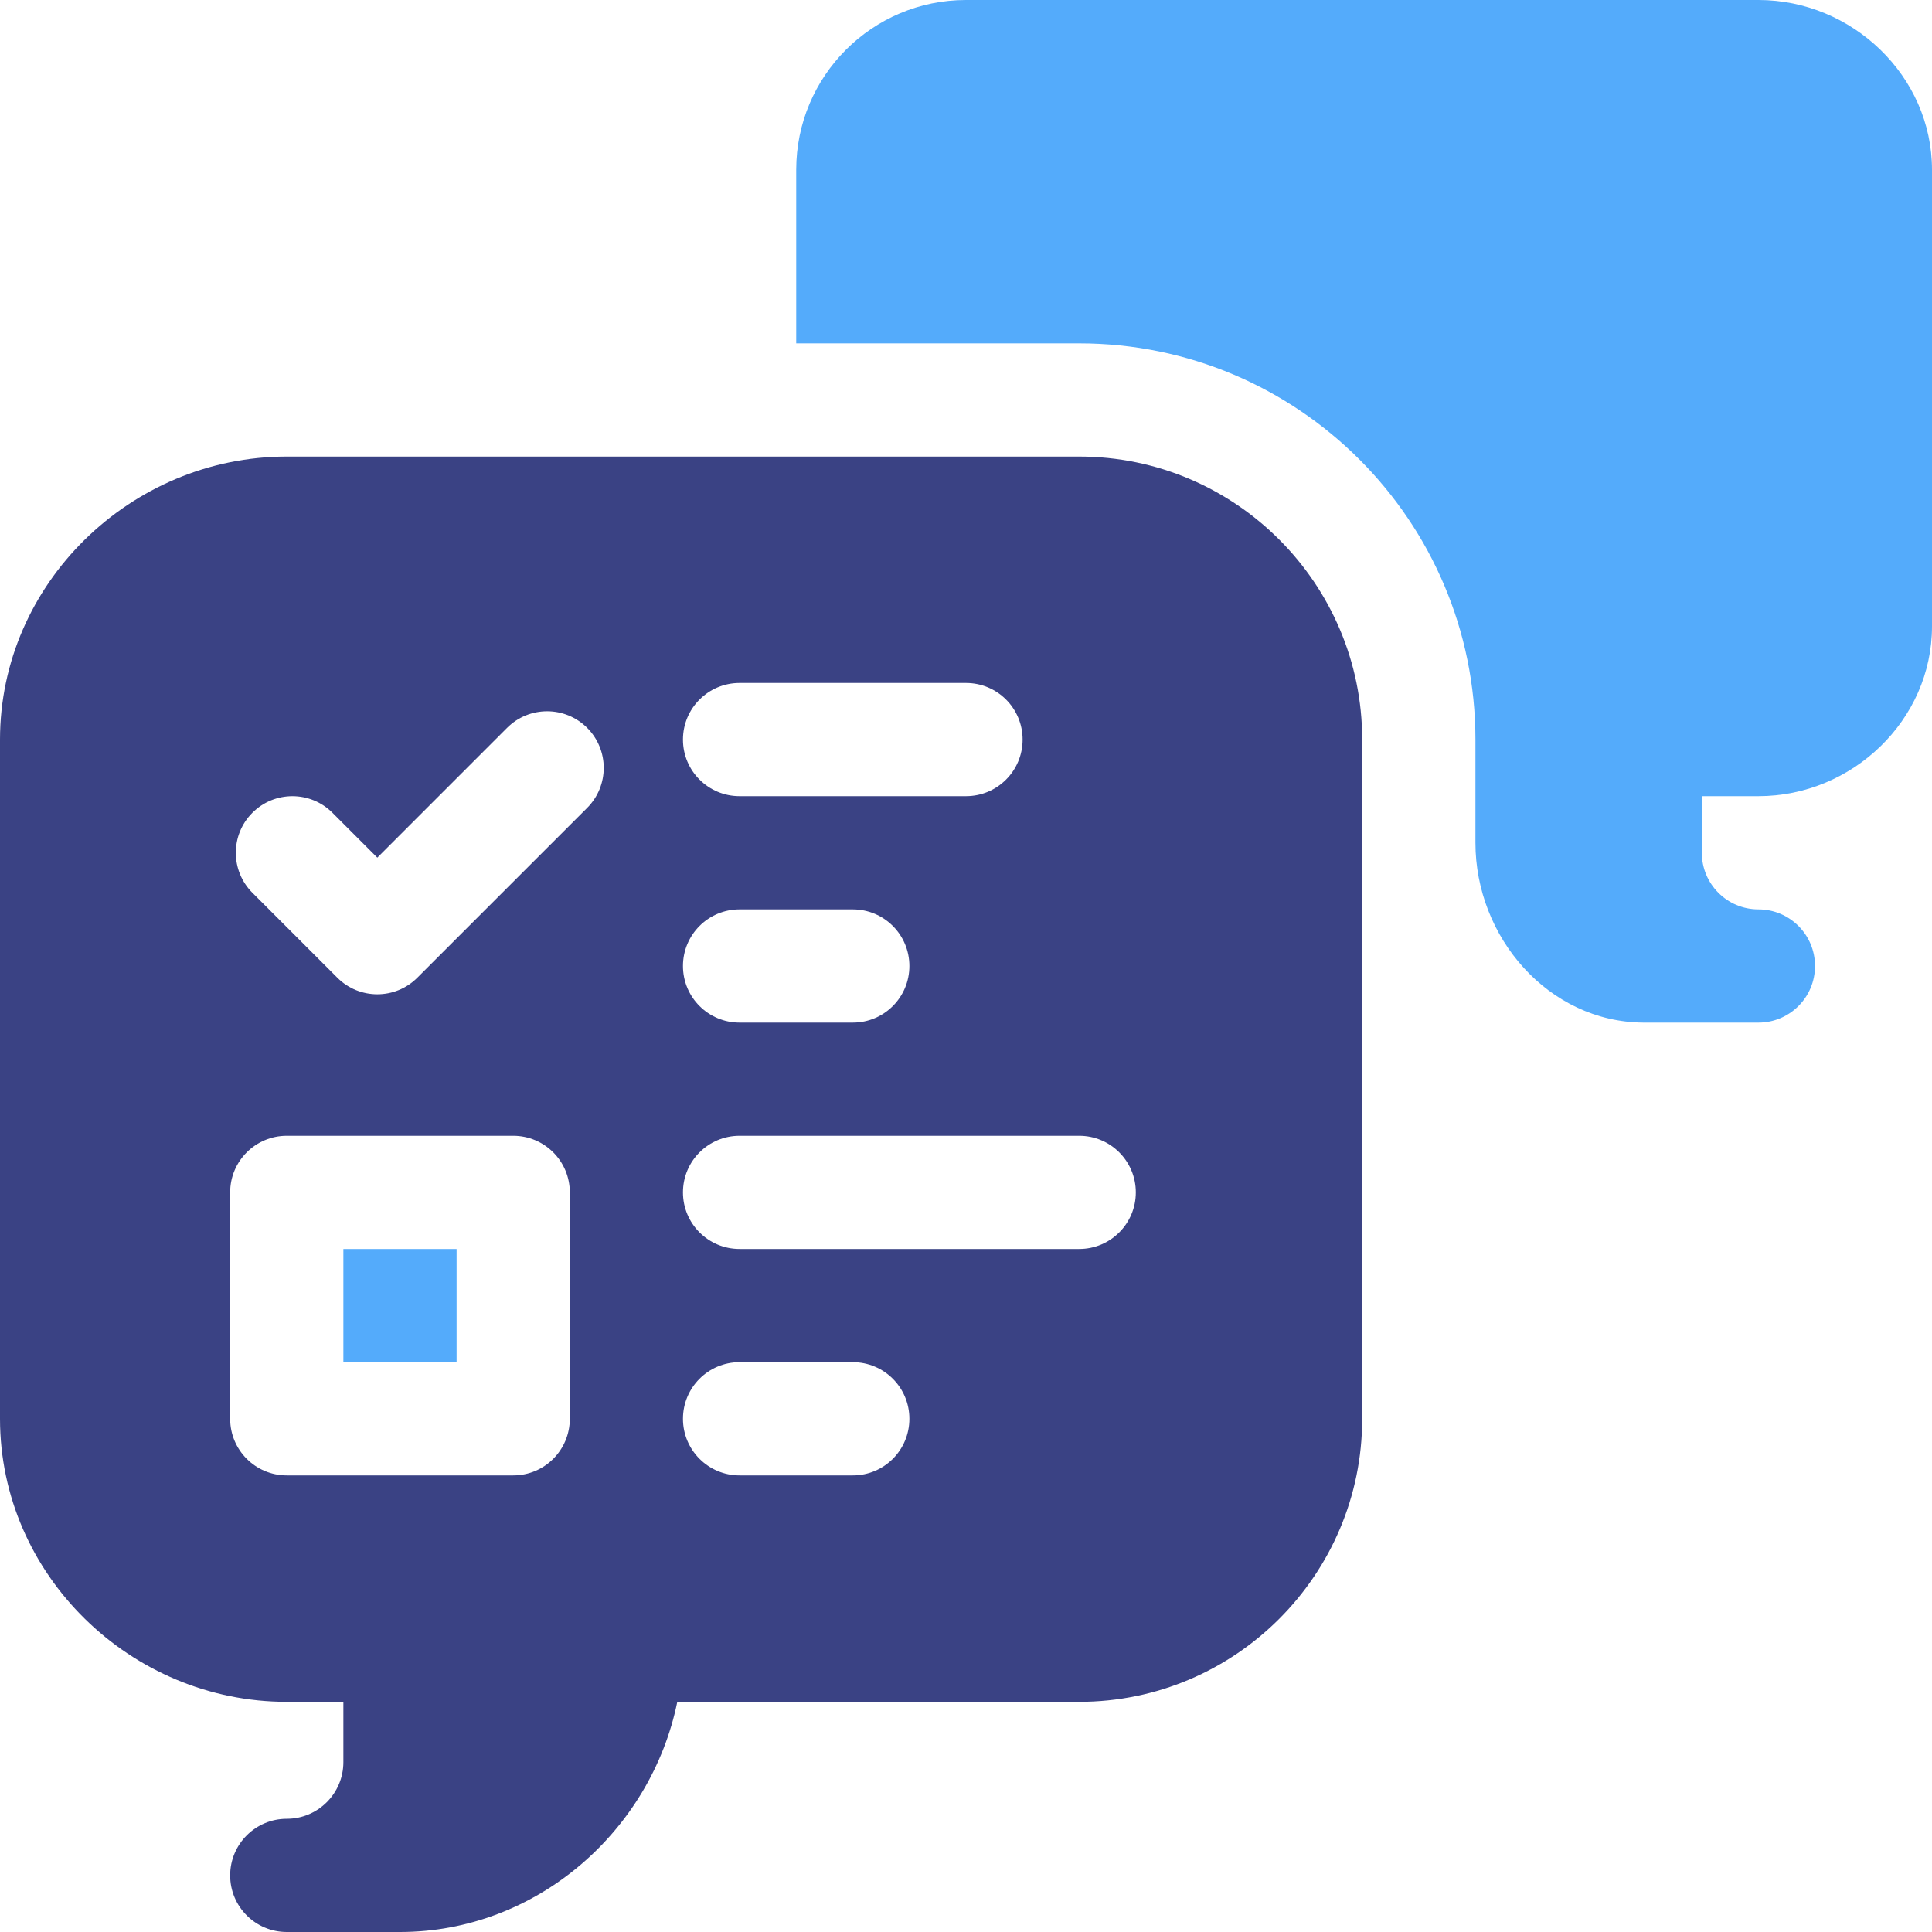 <svg width="60" height="60" viewBox="0 0 60 60" fill="none" xmlns="http://www.w3.org/2000/svg">
<g clip-path="url(#clip0_2287_11305)">
<path d="M54.61 0H30C27.089 0 24.727 2.361 24.727 5.274V10.664H33.516C40.312 10.664 45.821 16.173 45.821 22.968V26.172C45.821 29.114 48.093 31.738 51.035 31.758H54.61C55.581 31.758 56.367 30.972 56.367 30C56.367 29.028 55.581 28.242 54.61 28.242C53.638 28.242 52.852 27.455 52.852 26.484V24.726H54.61C57.522 24.726 60 22.365 60 19.453V5.274C60 2.361 57.522 0 54.61 0Z" fill="#54ABFB"/>
<path d="M10.664 38.789H14.18V42.305H10.664V38.789Z" fill="#54ABFB"/>
<path d="M8.906 52.852H10.664V54.726C10.664 55.696 9.876 56.484 8.906 56.484C7.937 56.484 7.148 57.27 7.148 58.242C7.148 59.214 7.935 60 8.906 60H12.422C16.667 60 20.217 56.858 21.034 52.852H33.516C38.362 52.852 42.304 48.908 42.304 44.062V22.968C42.304 18.122 38.362 14.179 33.516 14.179H8.906C4.06 14.179 0 18.122 0 22.968V44.062C0 48.908 4.06 52.852 8.906 52.852ZM22.968 21.21H30C30.972 21.21 31.758 21.997 31.758 22.968C31.758 23.94 30.972 24.726 30 24.726H22.968C21.997 24.726 21.21 23.94 21.21 22.968C21.21 21.997 21.997 21.21 22.968 21.21ZM22.968 28.242H26.484C27.456 28.242 28.242 29.028 28.242 30C28.242 30.972 27.456 31.758 26.484 31.758H22.968C21.997 31.758 21.21 30.972 21.21 30C21.21 29.028 21.997 28.242 22.968 28.242ZM22.968 35.273H33.516C34.487 35.273 35.274 36.059 35.274 37.031C35.274 38.002 34.487 38.788 33.516 38.788H22.968C21.997 38.788 21.21 38.002 21.21 37.031C21.21 36.059 21.997 35.273 22.968 35.273ZM22.968 42.304H26.484C27.456 42.304 28.242 43.09 28.242 44.062C28.242 45.034 27.456 45.82 26.484 45.82H22.968C21.997 45.82 21.21 45.034 21.21 44.062C21.21 43.09 21.997 42.304 22.968 42.304ZM7.839 25.241C8.525 24.555 9.638 24.555 10.324 25.241L11.718 26.635L15.748 22.604C16.436 21.918 17.547 21.918 18.235 22.604C18.921 23.292 18.921 24.403 18.235 25.09L12.961 30.363C12.275 31.05 11.162 31.05 10.476 30.363L7.839 27.727C7.152 27.04 7.152 25.927 7.839 25.241ZM7.148 37.031C7.148 36.059 7.935 35.273 8.906 35.273H15.938C16.91 35.273 17.696 36.059 17.696 37.031V44.062C17.696 45.034 16.91 45.82 15.938 45.82H8.906C7.935 45.82 7.148 45.034 7.148 44.062V37.031Z" fill="#3A4284"/>
</g>
<defs>
<clipPath id="clip0_2287_11305">
<rect width="60" height="60" fill="white"/>
</clipPath>
</defs>
</svg>
